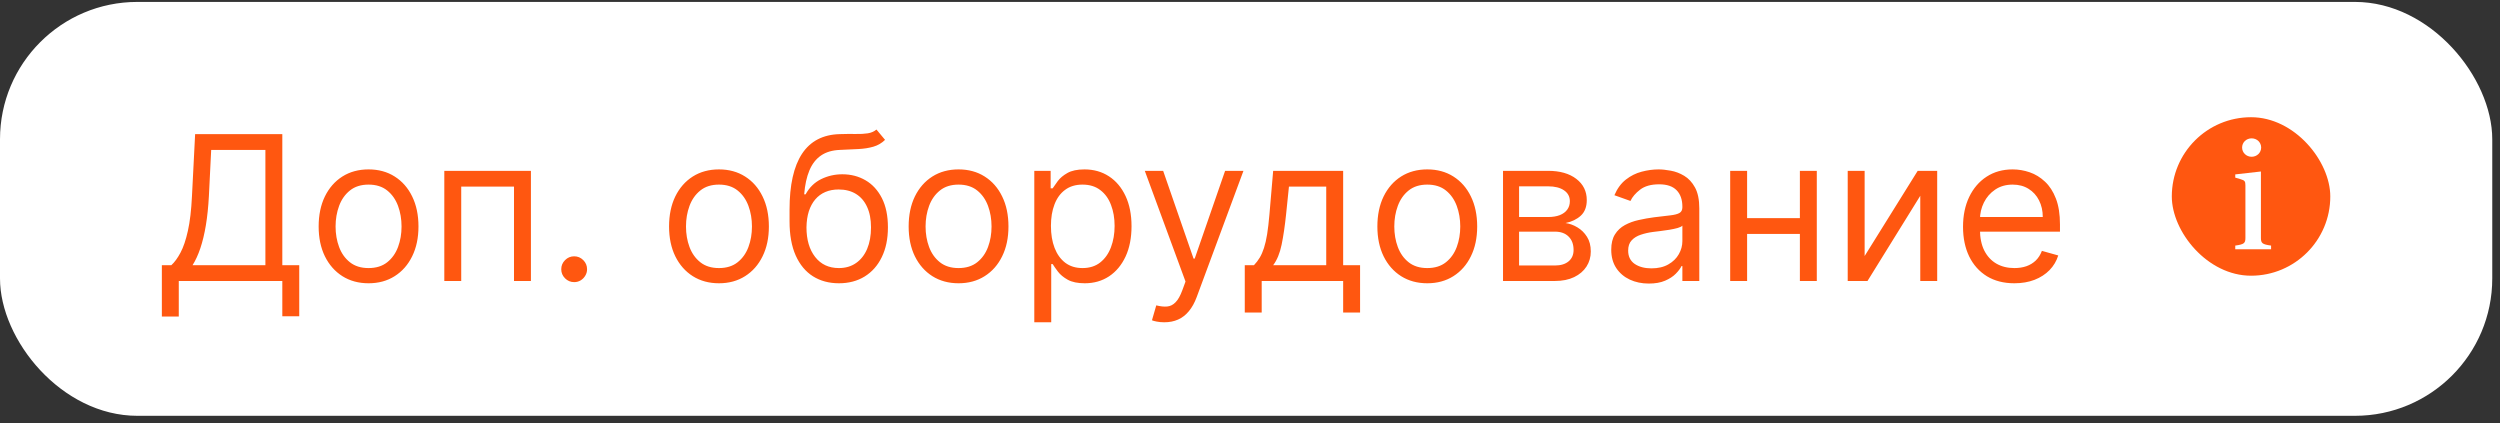 <?xml version="1.0" encoding="UTF-8"?> <svg xmlns="http://www.w3.org/2000/svg" width="260" height="44" viewBox="0 0 260 44" fill="none"><rect x="0" y="0" width="260" height="44" fill="#333333" stroke="none"/> <rect y="0.2" width="259.195" height="43.044" rx="14.284" fill="white"></rect> <path d="M16.833 32.92V27.581H17.817C18.155 27.273 18.474 26.838 18.772 26.276C19.075 25.709 19.331 24.954 19.54 24.009C19.754 23.059 19.895 21.854 19.965 20.392L20.293 13.949H29.361V27.581H31.121V32.891H29.361V29.222H18.593V32.92H16.833ZM20.025 27.581H27.601V15.59H21.963L21.725 20.392C21.665 21.506 21.561 22.515 21.412 23.42C21.262 24.32 21.071 25.118 20.837 25.814C20.604 26.505 20.333 27.094 20.025 27.581ZM38.331 29.46C37.297 29.46 36.389 29.214 35.609 28.722C34.833 28.23 34.227 27.541 33.789 26.656C33.356 25.771 33.14 24.737 33.14 23.554C33.14 22.361 33.356 21.319 33.789 20.429C34.227 19.54 34.833 18.849 35.609 18.356C36.389 17.864 37.297 17.618 38.331 17.618C39.365 17.618 40.27 17.864 41.045 18.356C41.826 18.849 42.432 19.54 42.865 20.429C43.302 21.319 43.521 22.361 43.521 23.554C43.521 24.737 43.302 25.771 42.865 26.656C42.432 27.541 41.826 28.23 41.045 28.722C40.27 29.214 39.365 29.46 38.331 29.46ZM38.331 27.879C39.116 27.879 39.762 27.678 40.27 27.275C40.777 26.873 41.152 26.343 41.396 25.687C41.639 25.031 41.761 24.32 41.761 23.554C41.761 22.788 41.639 22.075 41.396 21.414C41.152 20.753 40.777 20.218 40.27 19.811C39.762 19.403 39.116 19.199 38.331 19.199C37.545 19.199 36.899 19.403 36.392 19.811C35.885 20.218 35.509 20.753 35.266 21.414C35.022 22.075 34.9 22.788 34.9 23.554C34.9 24.32 35.022 25.031 35.266 25.687C35.509 26.343 35.885 26.873 36.392 27.275C36.899 27.678 37.545 27.879 38.331 27.879ZM46.208 29.222V17.767H55.216V29.222H53.456V19.408H47.967V29.222H46.208ZM59.713 29.341C59.345 29.341 59.029 29.209 58.766 28.946C58.502 28.682 58.37 28.367 58.37 27.999C58.37 27.631 58.502 27.315 58.766 27.052C59.029 26.788 59.345 26.656 59.713 26.656C60.081 26.656 60.396 26.788 60.66 27.052C60.923 27.315 61.055 27.631 61.055 27.999C61.055 28.242 60.993 28.466 60.869 28.67C60.749 28.874 60.588 29.038 60.384 29.162C60.185 29.281 59.961 29.341 59.713 29.341ZM74.773 29.46C73.739 29.46 72.832 29.214 72.051 28.722C71.275 28.23 70.669 27.541 70.231 26.656C69.799 25.771 69.583 24.737 69.583 23.554C69.583 22.361 69.799 21.319 70.231 20.429C70.669 19.54 71.275 18.849 72.051 18.356C72.832 17.864 73.739 17.618 74.773 17.618C75.807 17.618 76.712 17.864 77.487 18.356C78.268 18.849 78.875 19.54 79.307 20.429C79.745 21.319 79.963 22.361 79.963 23.554C79.963 24.737 79.745 25.771 79.307 26.656C78.875 27.541 78.268 28.23 77.487 28.722C76.712 29.214 75.807 29.46 74.773 29.46ZM74.773 27.879C75.558 27.879 76.205 27.678 76.712 27.275C77.219 26.873 77.594 26.343 77.838 25.687C78.082 25.031 78.203 24.32 78.203 23.554C78.203 22.788 78.082 22.075 77.838 21.414C77.594 20.753 77.219 20.218 76.712 19.811C76.205 19.403 75.558 19.199 74.773 19.199C73.987 19.199 73.341 19.403 72.834 19.811C72.327 20.218 71.952 20.753 71.708 21.414C71.464 22.075 71.343 22.788 71.343 23.554C71.343 24.32 71.464 25.031 71.708 25.687C71.952 26.343 72.327 26.873 72.834 27.275C73.341 27.678 73.987 27.879 74.773 27.879ZM91.151 13.472L92.046 14.546C91.698 14.884 91.296 15.12 90.838 15.254C90.381 15.388 89.864 15.47 89.287 15.5C88.71 15.53 88.069 15.56 87.363 15.59C86.567 15.619 85.909 15.813 85.387 16.171C84.865 16.529 84.462 17.046 84.179 17.722C83.895 18.398 83.714 19.229 83.634 20.213H83.783C84.171 19.497 84.708 18.97 85.394 18.632C86.08 18.294 86.816 18.125 87.602 18.125C88.496 18.125 89.302 18.334 90.018 18.752C90.734 19.169 91.3 19.788 91.718 20.608C92.136 21.429 92.344 22.44 92.344 23.644C92.344 24.842 92.131 25.876 91.703 26.746C91.281 27.616 90.686 28.287 89.921 28.759C89.16 29.227 88.268 29.46 87.244 29.46C86.219 29.46 85.322 29.219 84.552 28.737C83.781 28.25 83.182 27.529 82.754 26.574C82.327 25.615 82.113 24.429 82.113 23.017V21.794C82.113 19.244 82.546 17.31 83.41 15.992C84.281 14.675 85.588 13.994 87.333 13.949C87.95 13.929 88.499 13.924 88.981 13.934C89.463 13.944 89.883 13.922 90.242 13.867C90.599 13.812 90.903 13.681 91.151 13.472ZM87.244 27.879C87.935 27.879 88.529 27.705 89.026 27.357C89.528 27.009 89.913 26.52 90.182 25.888C90.45 25.252 90.585 24.504 90.585 23.644C90.585 22.808 90.448 22.097 90.174 21.511C89.906 20.924 89.521 20.477 89.019 20.168C88.516 19.86 87.915 19.706 87.214 19.706C86.702 19.706 86.242 19.793 85.834 19.967C85.427 20.141 85.079 20.397 84.79 20.735C84.502 21.073 84.278 21.486 84.119 21.973C83.965 22.46 83.883 23.017 83.873 23.644C83.873 24.926 84.174 25.953 84.775 26.724C85.377 27.494 86.2 27.879 87.244 27.879ZM99.69 29.46C98.656 29.46 97.749 29.214 96.968 28.722C96.192 28.23 95.586 27.541 95.148 26.656C94.716 25.771 94.5 24.737 94.5 23.554C94.5 22.361 94.716 21.319 95.148 20.429C95.586 19.54 96.192 18.849 96.968 18.356C97.749 17.864 98.656 17.618 99.69 17.618C100.724 17.618 101.629 17.864 102.404 18.356C103.185 18.849 103.792 19.54 104.224 20.429C104.662 21.319 104.88 22.361 104.88 23.554C104.88 24.737 104.662 25.771 104.224 26.656C103.792 27.541 103.185 28.23 102.404 28.722C101.629 29.214 100.724 29.46 99.69 29.46ZM99.69 27.879C100.475 27.879 101.122 27.678 101.629 27.275C102.136 26.873 102.511 26.343 102.755 25.687C102.999 25.031 103.12 24.32 103.12 23.554C103.12 22.788 102.999 22.075 102.755 21.414C102.511 20.753 102.136 20.218 101.629 19.811C101.122 19.403 100.475 19.199 99.69 19.199C98.904 19.199 98.258 19.403 97.751 19.811C97.244 20.218 96.869 20.753 96.625 21.414C96.381 22.075 96.26 22.788 96.26 23.554C96.26 24.32 96.381 25.031 96.625 25.687C96.869 26.343 97.244 26.873 97.751 27.275C98.258 27.678 98.904 27.879 99.69 27.879ZM107.567 33.517V17.767H109.267V19.587H109.476C109.605 19.388 109.784 19.134 110.013 18.826C110.247 18.513 110.58 18.235 111.012 17.991C111.45 17.742 112.041 17.618 112.787 17.618C113.752 17.618 114.602 17.859 115.337 18.341C116.073 18.824 116.647 19.507 117.06 20.392C117.473 21.277 117.679 22.321 117.679 23.524C117.679 24.737 117.473 25.789 117.06 26.679C116.647 27.564 116.076 28.25 115.345 28.737C114.614 29.219 113.771 29.46 112.817 29.46C112.081 29.46 111.492 29.338 111.049 29.095C110.607 28.846 110.266 28.565 110.028 28.252C109.789 27.934 109.605 27.671 109.476 27.462H109.327V33.517H107.567ZM109.297 23.494C109.297 24.36 109.424 25.123 109.677 25.784C109.931 26.44 110.301 26.955 110.788 27.328C111.276 27.695 111.872 27.879 112.578 27.879C113.314 27.879 113.928 27.686 114.42 27.298C114.917 26.905 115.29 26.378 115.539 25.717C115.792 25.05 115.919 24.31 115.919 23.494C115.919 22.689 115.795 21.963 115.546 21.317C115.303 20.666 114.932 20.151 114.435 19.773C113.943 19.39 113.324 19.199 112.578 19.199C111.862 19.199 111.261 19.38 110.774 19.743C110.286 20.101 109.918 20.603 109.67 21.25C109.421 21.891 109.297 22.639 109.297 23.494ZM121.087 33.517C120.789 33.517 120.523 33.492 120.289 33.443C120.055 33.398 119.894 33.353 119.804 33.308L120.252 31.757C120.679 31.867 121.057 31.906 121.385 31.877C121.714 31.847 122.004 31.7 122.258 31.436C122.516 31.178 122.753 30.758 122.966 30.176L123.294 29.281L119.059 17.767H120.968L124.13 26.895H124.249L127.411 17.767H129.32L124.458 30.892C124.239 31.484 123.968 31.974 123.645 32.361C123.322 32.754 122.946 33.045 122.519 33.234C122.096 33.423 121.619 33.517 121.087 33.517ZM129.456 32.503V27.581H130.411C130.644 27.337 130.846 27.074 131.015 26.791C131.184 26.507 131.33 26.172 131.455 25.784C131.584 25.391 131.693 24.914 131.783 24.352C131.872 23.785 131.952 23.102 132.021 22.301L132.409 17.767H139.688V27.581H141.448V32.503H139.688V29.222H131.216V32.503H129.456ZM132.409 27.581H137.928V19.408H134.05L133.752 22.301C133.627 23.499 133.473 24.546 133.289 25.441C133.105 26.336 132.812 27.049 132.409 27.581ZM148.437 29.46C147.403 29.46 146.496 29.214 145.715 28.722C144.94 28.23 144.333 27.541 143.896 26.656C143.463 25.771 143.247 24.737 143.247 23.554C143.247 22.361 143.463 21.319 143.896 20.429C144.333 19.54 144.94 18.849 145.715 18.356C146.496 17.864 147.403 17.618 148.437 17.618C149.471 17.618 150.376 17.864 151.152 18.356C151.932 18.849 152.539 19.54 152.971 20.429C153.409 21.319 153.627 22.361 153.627 23.554C153.627 24.737 153.409 25.771 152.971 26.656C152.539 27.541 151.932 28.23 151.152 28.722C150.376 29.214 149.471 29.46 148.437 29.46ZM148.437 27.879C149.223 27.879 149.869 27.678 150.376 27.275C150.883 26.873 151.258 26.343 151.502 25.687C151.746 25.031 151.867 24.32 151.867 23.554C151.867 22.788 151.746 22.075 151.502 21.414C151.258 20.753 150.883 20.218 150.376 19.811C149.869 19.403 149.223 19.199 148.437 19.199C147.652 19.199 147.005 19.403 146.498 19.811C145.991 20.218 145.616 20.753 145.372 21.414C145.128 22.075 145.007 22.788 145.007 23.554C145.007 24.32 145.128 25.031 145.372 25.687C145.616 26.343 145.991 26.873 146.498 27.275C147.005 27.678 147.652 27.879 148.437 27.879ZM156.314 29.222V17.767H160.997C162.23 17.767 163.21 18.046 163.935 18.602C164.661 19.159 165.024 19.895 165.024 20.81C165.024 21.506 164.818 22.045 164.405 22.428C163.993 22.806 163.463 23.062 162.817 23.196C163.239 23.256 163.65 23.405 164.047 23.644C164.45 23.882 164.783 24.21 165.047 24.628C165.31 25.041 165.442 25.548 165.442 26.149C165.442 26.736 165.293 27.26 164.994 27.723C164.696 28.185 164.268 28.55 163.712 28.819C163.155 29.087 162.489 29.222 161.713 29.222H156.314ZM157.984 27.611H161.713C162.32 27.611 162.794 27.467 163.137 27.178C163.48 26.89 163.652 26.497 163.652 26C163.652 25.409 163.48 24.944 163.137 24.606C162.794 24.262 162.32 24.091 161.713 24.091H157.984V27.611ZM157.984 22.57H160.997C161.469 22.57 161.875 22.505 162.213 22.376C162.551 22.242 162.809 22.053 162.988 21.809C163.172 21.561 163.264 21.267 163.264 20.929C163.264 20.447 163.063 20.069 162.66 19.796C162.257 19.517 161.703 19.378 160.997 19.378H157.984V22.57ZM171.477 29.49C170.751 29.49 170.092 29.353 169.5 29.08C168.909 28.802 168.439 28.401 168.091 27.879C167.743 27.352 167.569 26.716 167.569 25.97C167.569 25.314 167.698 24.782 167.957 24.374C168.215 23.962 168.561 23.639 168.993 23.405C169.426 23.171 169.903 22.997 170.425 22.883C170.952 22.764 171.482 22.669 172.014 22.599C172.71 22.51 173.274 22.443 173.706 22.398C174.144 22.349 174.462 22.266 174.661 22.152C174.865 22.038 174.967 21.839 174.967 21.555V21.496C174.967 20.76 174.765 20.188 174.363 19.781C173.965 19.373 173.361 19.169 172.551 19.169C171.71 19.169 171.052 19.353 170.574 19.721C170.097 20.089 169.761 20.482 169.568 20.899L167.897 20.303C168.195 19.607 168.593 19.065 169.09 18.677C169.592 18.284 170.139 18.011 170.731 17.857C171.328 17.698 171.914 17.618 172.491 17.618C172.859 17.618 173.281 17.663 173.759 17.752C174.241 17.837 174.706 18.013 175.153 18.282C175.606 18.55 175.981 18.955 176.279 19.497C176.578 20.039 176.727 20.765 176.727 21.675V29.222H174.967V27.671H174.877C174.758 27.919 174.559 28.185 174.281 28.468C174.002 28.752 173.632 28.993 173.169 29.192C172.707 29.391 172.143 29.49 171.477 29.49ZM171.745 27.909C172.441 27.909 173.028 27.773 173.505 27.499C173.987 27.226 174.35 26.873 174.594 26.44C174.842 26.008 174.967 25.553 174.967 25.075V23.465C174.892 23.554 174.728 23.636 174.475 23.711C174.226 23.78 173.938 23.842 173.609 23.897C173.286 23.947 172.971 23.992 172.662 24.031C172.359 24.066 172.113 24.096 171.924 24.121C171.467 24.18 171.039 24.277 170.641 24.412C170.249 24.541 169.93 24.737 169.687 25.001C169.448 25.259 169.329 25.612 169.329 26.06C169.329 26.671 169.555 27.134 170.008 27.447C170.465 27.755 171.044 27.909 171.745 27.909ZM187.605 22.689V24.33H181.281V22.689H187.605ZM181.699 17.767V29.222H179.939V17.767H181.699ZM188.947 17.767V29.222H187.188V17.767H188.947ZM193.922 26.627L199.44 17.767H201.468V29.222H199.708V20.362L194.22 29.222H192.162V17.767H193.922V26.627ZM209.494 29.46C208.391 29.46 207.439 29.217 206.638 28.73C205.843 28.237 205.229 27.551 204.796 26.671C204.369 25.786 204.155 24.757 204.155 23.584C204.155 22.411 204.369 21.377 204.796 20.482C205.229 19.582 205.83 18.881 206.601 18.379C207.377 17.872 208.281 17.618 209.315 17.618C209.912 17.618 210.501 17.717 211.083 17.916C211.665 18.115 212.194 18.438 212.671 18.886C213.149 19.328 213.529 19.915 213.812 20.646C214.096 21.377 214.237 22.276 214.237 23.345V24.091H205.408V22.57H212.448C212.448 21.923 212.318 21.347 212.06 20.84C211.806 20.332 211.443 19.932 210.971 19.639C210.504 19.346 209.952 19.199 209.315 19.199C208.614 19.199 208.008 19.373 207.496 19.721C206.989 20.064 206.598 20.512 206.325 21.063C206.052 21.615 205.915 22.207 205.915 22.838V23.852C205.915 24.717 206.064 25.451 206.362 26.052C206.666 26.649 207.086 27.104 207.623 27.417C208.16 27.725 208.783 27.879 209.494 27.879C209.957 27.879 210.374 27.815 210.747 27.686C211.125 27.551 211.451 27.352 211.724 27.089C211.998 26.82 212.209 26.487 212.358 26.09L214.058 26.567C213.879 27.144 213.579 27.651 213.156 28.088C212.733 28.521 212.211 28.859 211.59 29.102C210.968 29.341 210.27 29.46 209.494 29.46Z" fill="#FF5710"></path> <rect x="225.593" y="11.916" width="17.032" height="17.032" rx="8.516" fill="#FF5710"></rect> <rect x="225.593" y="11.916" width="17.032" height="17.032" rx="8.516" stroke="white" stroke-width="0.549"></rect> <path d="M234.17 16.304C233.621 16.304 233.179 15.878 233.179 15.346C233.179 14.805 233.621 14.388 234.17 14.388C234.719 14.388 235.161 14.805 235.161 15.346C235.161 15.878 234.719 16.304 234.17 16.304ZM235.136 17.835V24.746C235.136 25.287 235.275 25.418 236.193 25.54V25.925H232.467V25.54C233.384 25.418 233.523 25.287 233.523 24.746V19.293C233.523 18.859 233.458 18.76 232.999 18.629L232.467 18.474V18.138L235.136 17.835Z" fill="white"></path> </svg> 